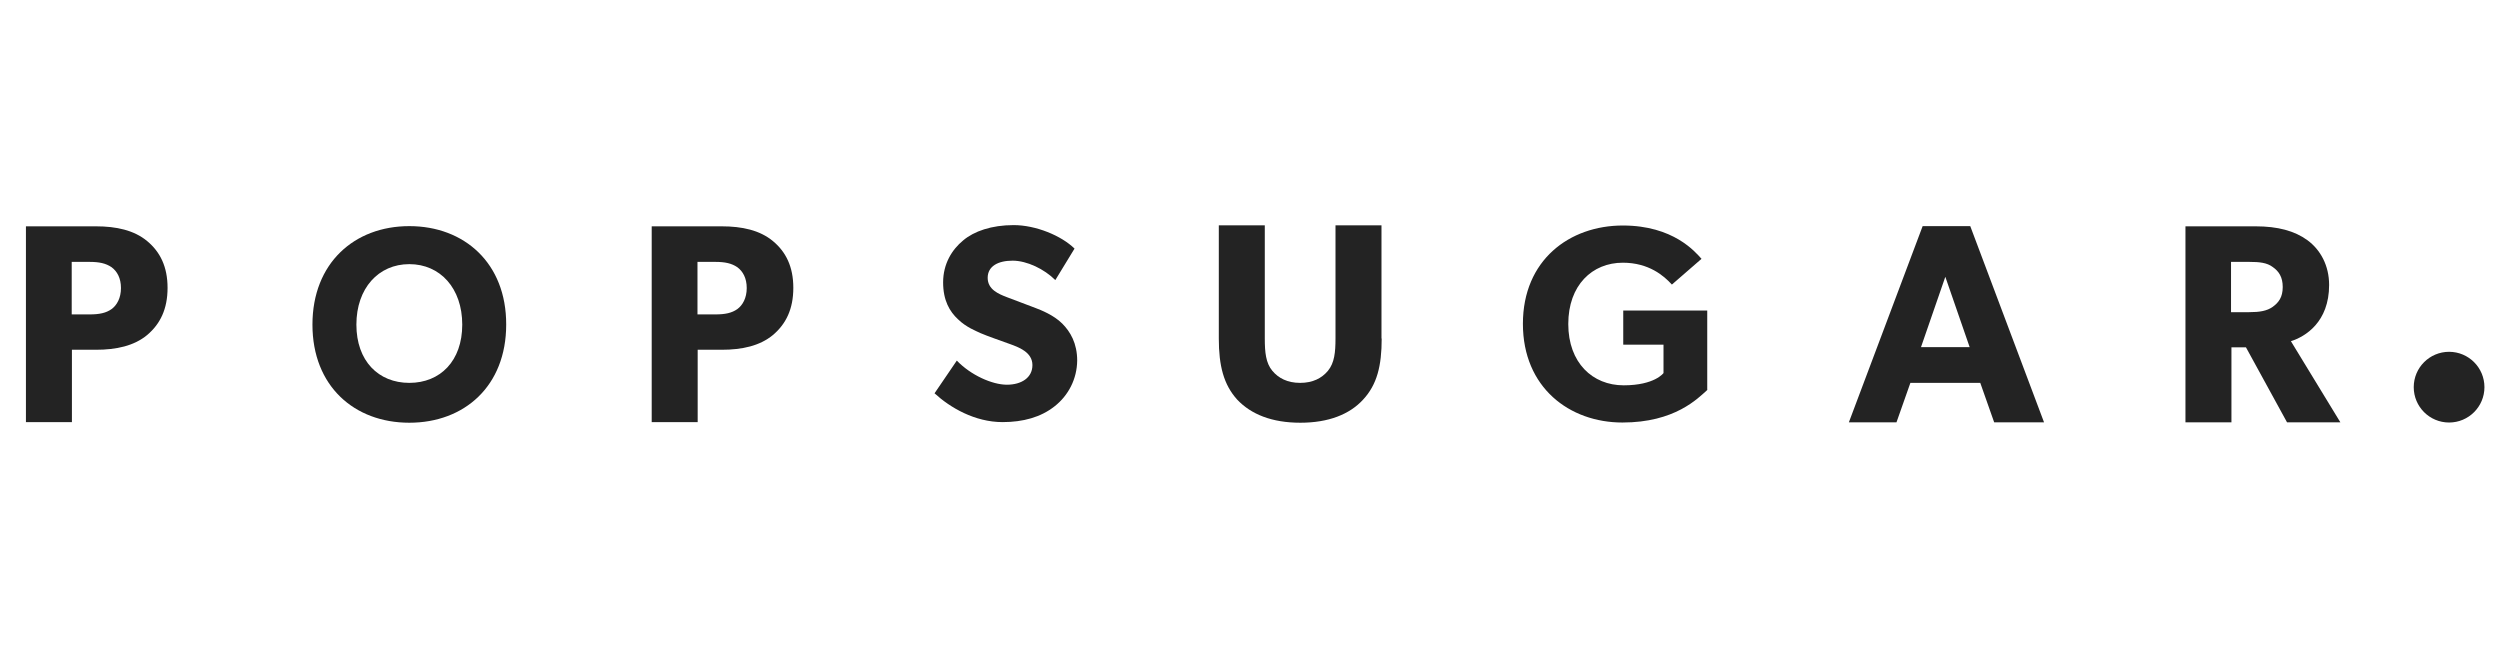 <svg xmlns="http://www.w3.org/2000/svg" fill="none" viewBox="0 0 241 63" height="63" width="241">
<path fill="#232323" d="M14.182 32.299C12.922 33.343 11.208 33.717 9.257 33.717H6.933V40.691H2.5V21.818H9.257C11.208 21.818 12.922 22.192 14.182 23.237C15.443 24.281 16.153 25.719 16.153 27.748C16.153 29.797 15.443 31.235 14.182 32.299ZM10.755 25.758C10.203 25.384 9.573 25.246 8.627 25.246H6.913V30.309H8.627C9.592 30.309 10.223 30.171 10.755 29.797C11.267 29.423 11.661 28.733 11.661 27.768C11.661 26.802 11.287 26.152 10.755 25.758Z"></path>
<path fill="#232323" d="M39.459 21.799C34.159 21.799 30.12 25.364 30.12 31.294C30.12 37.224 34.159 40.751 39.459 40.751C44.758 40.751 48.797 37.224 48.797 31.294C48.816 25.364 44.758 21.799 39.459 21.799ZM39.459 36.909C36.484 36.909 34.356 34.801 34.356 31.294C34.356 27.788 36.484 25.463 39.459 25.463C42.434 25.463 44.561 27.788 44.561 31.294C44.561 34.801 42.434 36.909 39.459 36.909Z"></path>
<path fill="#232323" d="M74.506 32.299C73.245 33.343 71.531 33.717 69.581 33.717H67.256V40.691H62.824V21.818H69.581C71.531 21.818 73.245 22.192 74.506 23.237C75.767 24.281 76.476 25.719 76.476 27.748C76.476 29.797 75.767 31.235 74.506 32.299ZM71.078 25.758C70.527 25.384 69.896 25.246 68.951 25.246H67.237V30.309H68.951C69.916 30.309 70.546 30.171 71.078 29.797C71.591 29.423 71.985 28.733 71.985 27.768C71.985 26.802 71.61 26.152 71.078 25.758Z"></path>
<path fill="#232323" d="M101.654 39.175C100.334 40.219 98.62 40.691 96.65 40.691C93.971 40.691 91.587 39.293 90.09 37.914L92.237 34.761C93.577 36.16 95.645 37.086 97.064 37.086C98.462 37.086 99.526 36.416 99.526 35.195C99.526 33.934 98.167 33.461 97.359 33.166C96.551 32.87 95.172 32.398 94.542 32.122C94.089 31.905 93.143 31.55 92.355 30.782C91.547 30.033 90.917 28.97 90.917 27.216C90.917 25.443 91.764 24.064 92.848 23.177C93.892 22.291 95.586 21.7 97.714 21.7C99.861 21.7 102.324 22.724 103.585 23.965L101.733 27C100.669 25.936 98.994 25.128 97.615 25.128C96.216 25.128 95.212 25.66 95.212 26.783C95.212 27.906 96.256 28.339 97.083 28.654C97.891 28.97 99.25 29.462 99.841 29.698C100.354 29.895 101.575 30.368 102.403 31.196C103.171 31.964 103.841 33.087 103.841 34.761C103.821 36.535 102.994 38.13 101.654 39.175Z"></path>
<path fill="#232323" d="M133.195 32.634C133.195 35.274 132.742 37.086 131.402 38.524C130.102 39.943 128.073 40.751 125.354 40.751C122.615 40.751 120.606 39.943 119.266 38.524C117.966 37.086 117.493 35.274 117.493 32.634V21.72H121.926V32.634C121.926 33.954 122.024 34.998 122.655 35.747C123.246 36.456 124.113 36.909 125.334 36.909C126.556 36.909 127.422 36.456 128.013 35.747C128.644 34.978 128.742 33.954 128.742 32.634V21.72H133.175V32.634H133.195Z"></path>
<path fill="#232323" d="M164.598 37.579C163.672 38.406 161.465 40.731 156.402 40.731C151.3 40.731 146.808 37.362 146.808 31.215C146.808 25.069 151.3 21.739 156.442 21.739C161.327 21.739 163.435 24.3 164.026 24.951L161.17 27.433C160.402 26.586 158.944 25.325 156.442 25.325C153.487 25.325 151.182 27.492 151.182 31.235C151.182 34.978 153.526 37.145 156.52 37.145C159.515 37.145 160.362 35.963 160.362 35.963V33.225H156.481V29.935H164.578V37.579H164.598Z"></path>
<path fill="#232323" d="M197.045 40.711H192.238L190.898 36.909H184.161L182.821 40.711H178.231L185.343 21.799H189.933L197.045 40.711ZM189.874 33.461L187.529 26.684L185.185 33.461H189.874Z"></path>
<path fill="#232323" d="M225.611 40.711H220.469L216.509 33.481H215.111V40.711H210.678V21.818H217.455C219.563 21.818 221.198 22.252 222.439 23.158C223.7 24.084 224.527 25.601 224.527 27.472C224.527 31.058 222.223 32.457 220.843 32.89L225.611 40.711ZM219.09 25.739C218.538 25.325 217.829 25.246 216.825 25.246H215.071V30.093H216.825C217.829 30.093 218.538 29.974 219.09 29.58C219.661 29.167 220.055 28.654 220.055 27.669C220.055 26.704 219.681 26.152 219.09 25.739Z"></path>
<path fill="#232323" d="M236.092 40.731C237.974 40.731 239.5 39.205 239.5 37.323C239.5 35.44 237.974 33.914 236.092 33.914C234.209 33.914 232.684 35.44 232.684 37.323C232.684 39.205 234.209 40.731 236.092 40.731Z"></path>
</svg>
